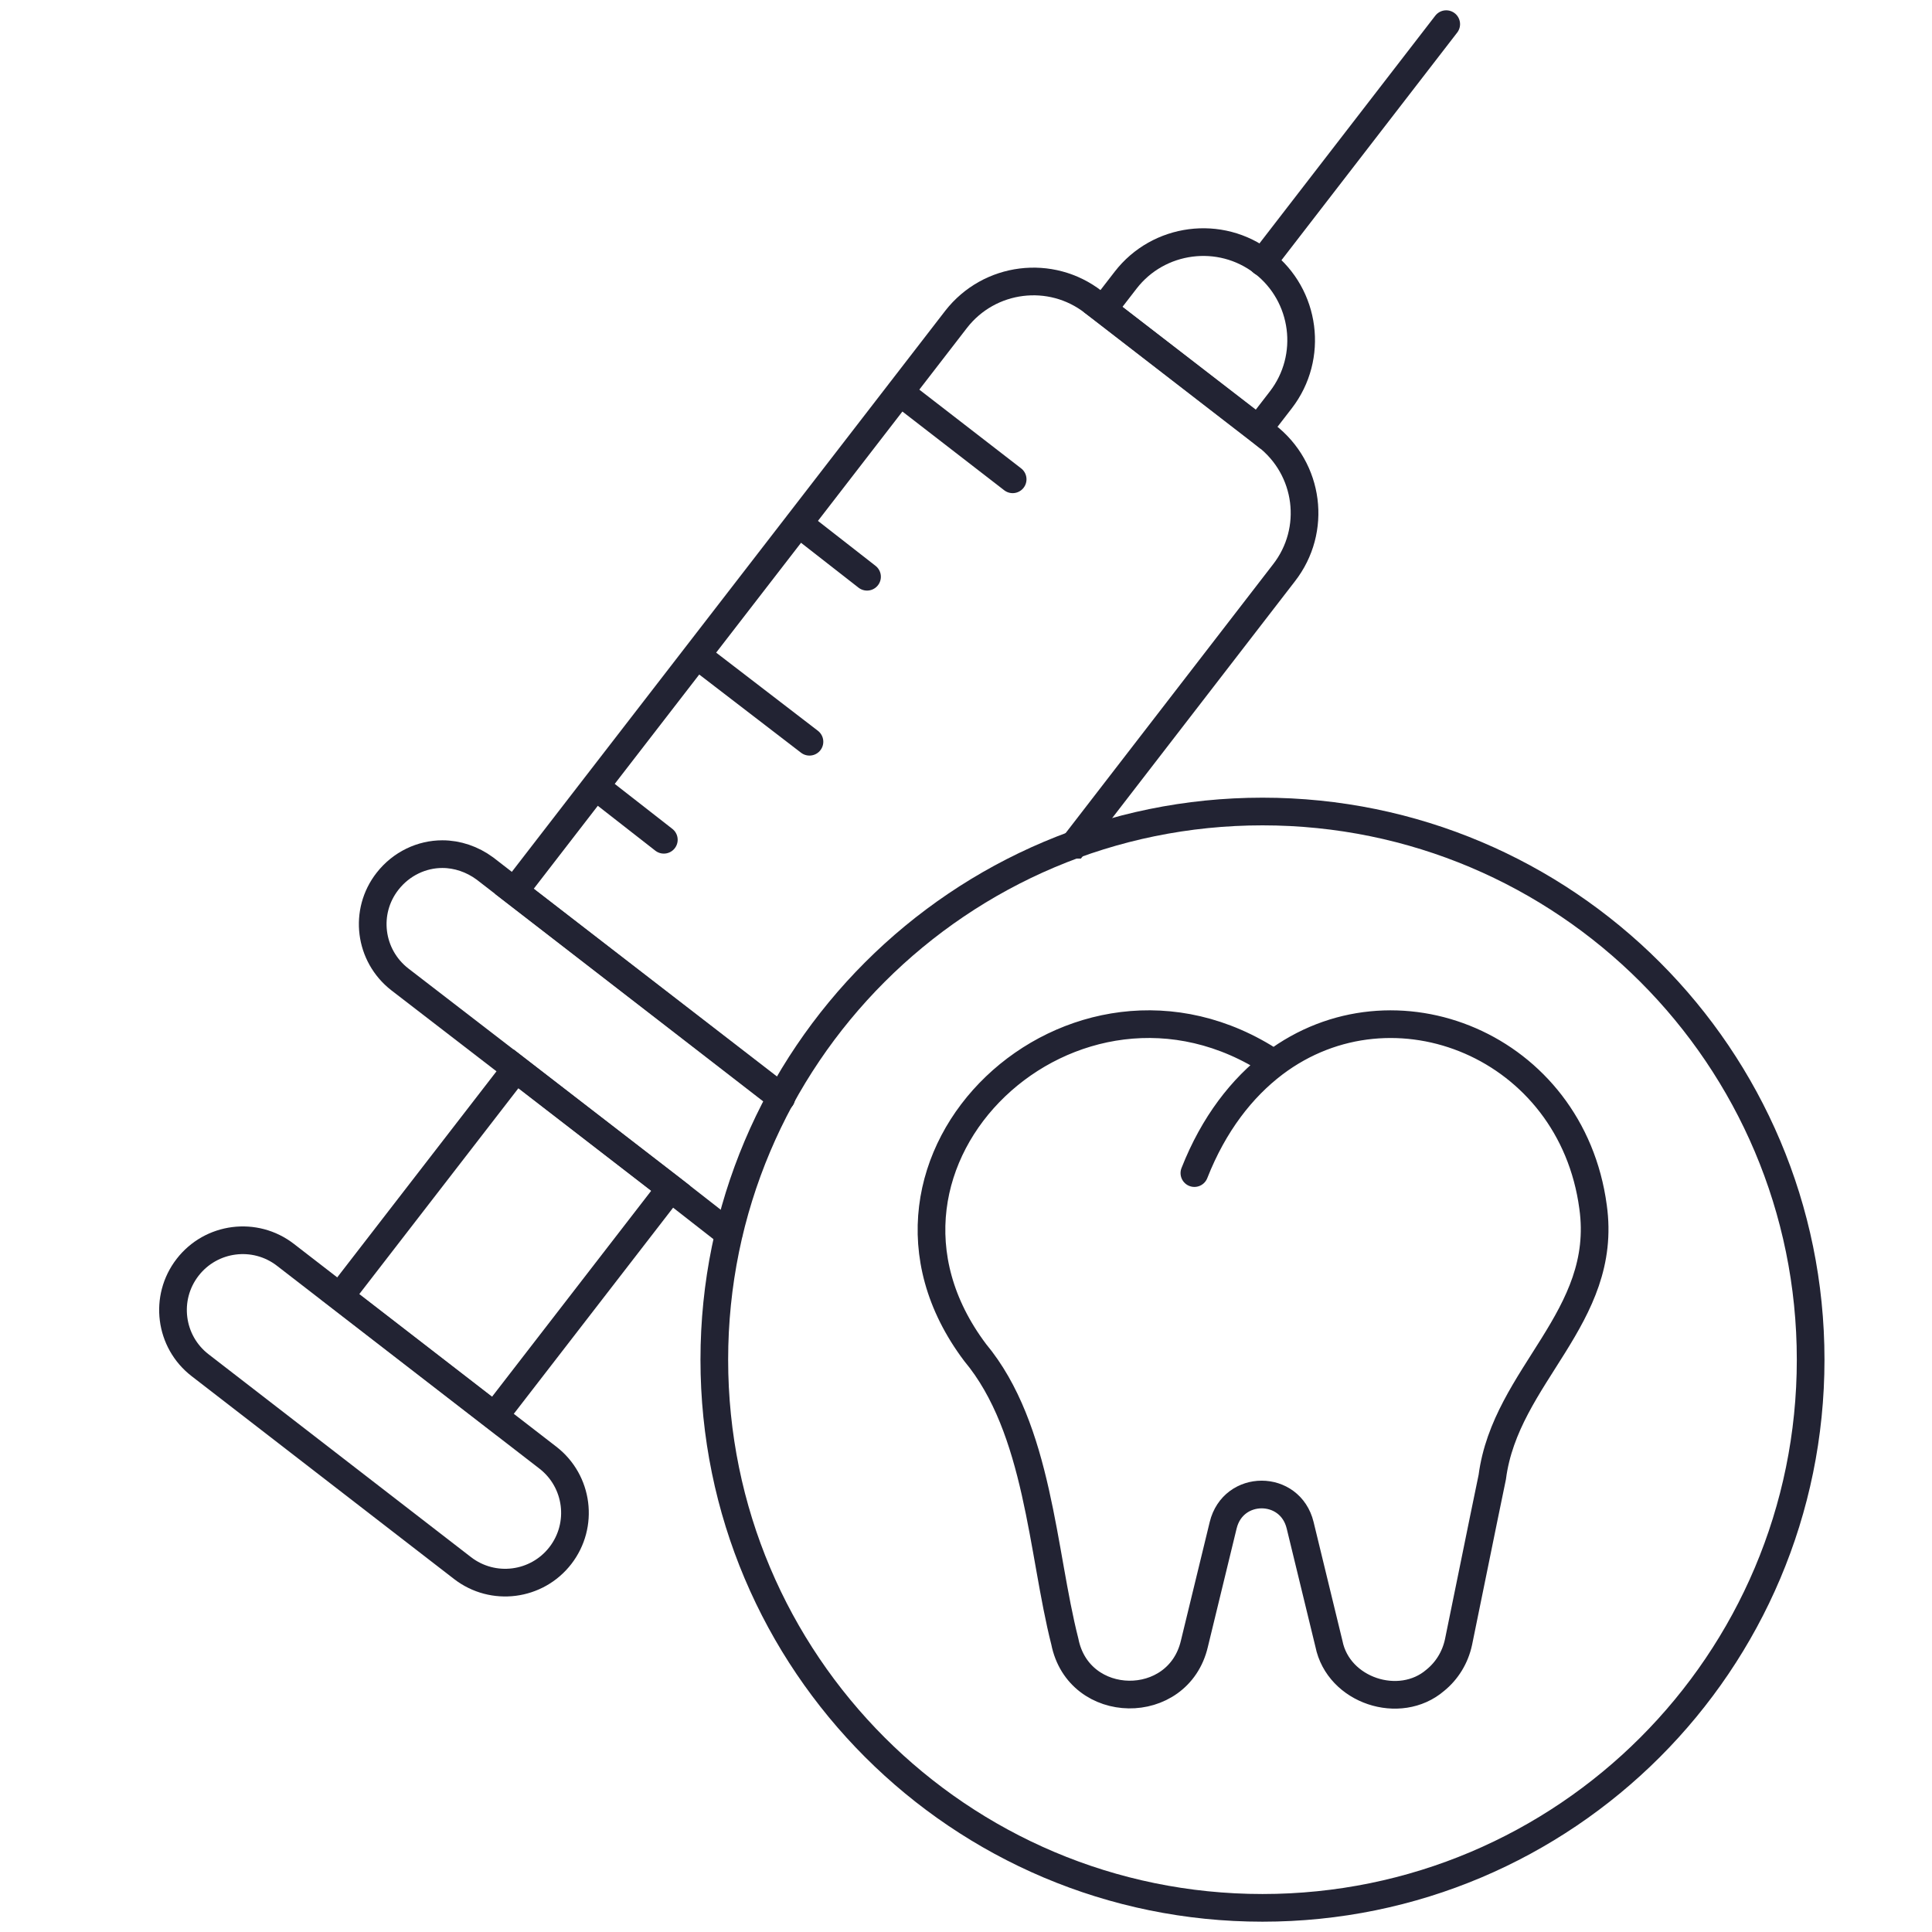 <?xml version="1.0" encoding="UTF-8"?>
<svg xmlns="http://www.w3.org/2000/svg" width="80" height="80" viewBox="0 0 80 80" fill="none">
  <path d="M11.819 51.96C10.557 50.984 8.742 51.217 7.767 52.479C6.791 53.741 7.023 55.556 8.286 56.531L19.152 64.93C20.415 65.906 22.229 65.673 23.205 64.411C24.18 63.148 23.948 61.334 22.686 60.358L11.819 51.96Z" stroke="#222333" stroke-width="1.146" stroke-miterlimit="10" stroke-linecap="round"></path>
  <path d="M21.365 44.255L14.074 53.688L20.478 58.638L27.769 49.204L21.365 44.255Z" stroke="#222333" stroke-width="1.146" stroke-miterlimit="10" stroke-linecap="round"></path>
  <path d="M45.672 12.814L46.611 11.599C47.971 9.839 50.526 9.496 52.304 10.87C54.064 12.23 54.407 14.784 53.033 16.562L52.094 17.778L45.69 12.828L45.672 12.814Z" stroke="#222333" stroke-width="1.146" stroke-miterlimit="10" stroke-linecap="round"></path>
  <path d="M30.17 51.074L27.762 49.194L21.343 44.242L16.551 40.55C15.29 39.564 15.06 37.753 16.046 36.492C16.619 35.758 17.468 35.368 18.316 35.368C18.935 35.368 19.554 35.575 20.082 35.965L21.297 36.905L32.348 45.434V45.457" stroke="#222333" stroke-width="1.146" stroke-miterlimit="10" stroke-linecap="round"></path>
  <path d="M44.454 34.979H44.477L53.166 23.721C54.542 21.956 54.221 19.411 52.433 18.035L52.066 17.737L45.646 12.785L45.279 12.51C43.514 11.134 40.969 11.455 39.593 13.22L33.059 21.681L24.644 32.571L21.297 36.905L32.348 45.457" stroke="#222333" stroke-width="1.146" stroke-miterlimit="10" stroke-linecap="round"></path>
  <path d="M52.273 10.859L59.885 1" stroke="#222333" stroke-width="1.146" stroke-miterlimit="10" stroke-linecap="round"></path>
  <path d="M24.668 32.572L27.488 34.773" stroke="#222333" stroke-width="1.146" stroke-miterlimit="10" stroke-linecap="round"></path>
  <path d="M28.863 27.138L33.518 30.714" stroke="#222333" stroke-width="1.146" stroke-miterlimit="10" stroke-linecap="round"></path>
  <path d="M33.082 21.681L35.902 23.882" stroke="#222333" stroke-width="1.146" stroke-miterlimit="10" stroke-linecap="round"></path>
  <path d="M37.277 16.247L41.932 19.847" stroke="#222333" stroke-width="1.146" stroke-miterlimit="10" stroke-linecap="round"></path>
  <path d="M52.277 79C64.813 79 74.975 68.838 74.975 56.302C74.975 43.766 64.813 33.603 52.277 33.603C39.741 33.603 29.578 43.766 29.578 56.302C29.578 68.838 39.741 79 52.277 79Z" stroke="#222333" stroke-width="1.146" stroke-miterlimit="10" stroke-linecap="round"></path>
  <path d="M52.713 44.012C44.505 38.578 34.394 48.048 40.378 56.004C43.014 59.168 43.152 64.28 44.092 67.972C44.665 70.861 48.792 70.907 49.457 68.064L50.649 63.157C51.062 61.46 53.423 61.46 53.836 63.157L55.028 68.064C55.418 70.012 57.963 70.838 59.431 69.577C59.912 69.187 60.256 68.637 60.394 67.995C60.783 66.115 61.334 63.363 61.792 61.162C62.342 56.944 66.607 54.559 65.965 49.974C65.071 43.302 57.711 40.298 52.759 44.035C51.429 45.044 50.26 46.534 49.457 48.575" stroke="#222333" stroke-width="1.146" stroke-miterlimit="10" stroke-linecap="round"></path>
</svg>
